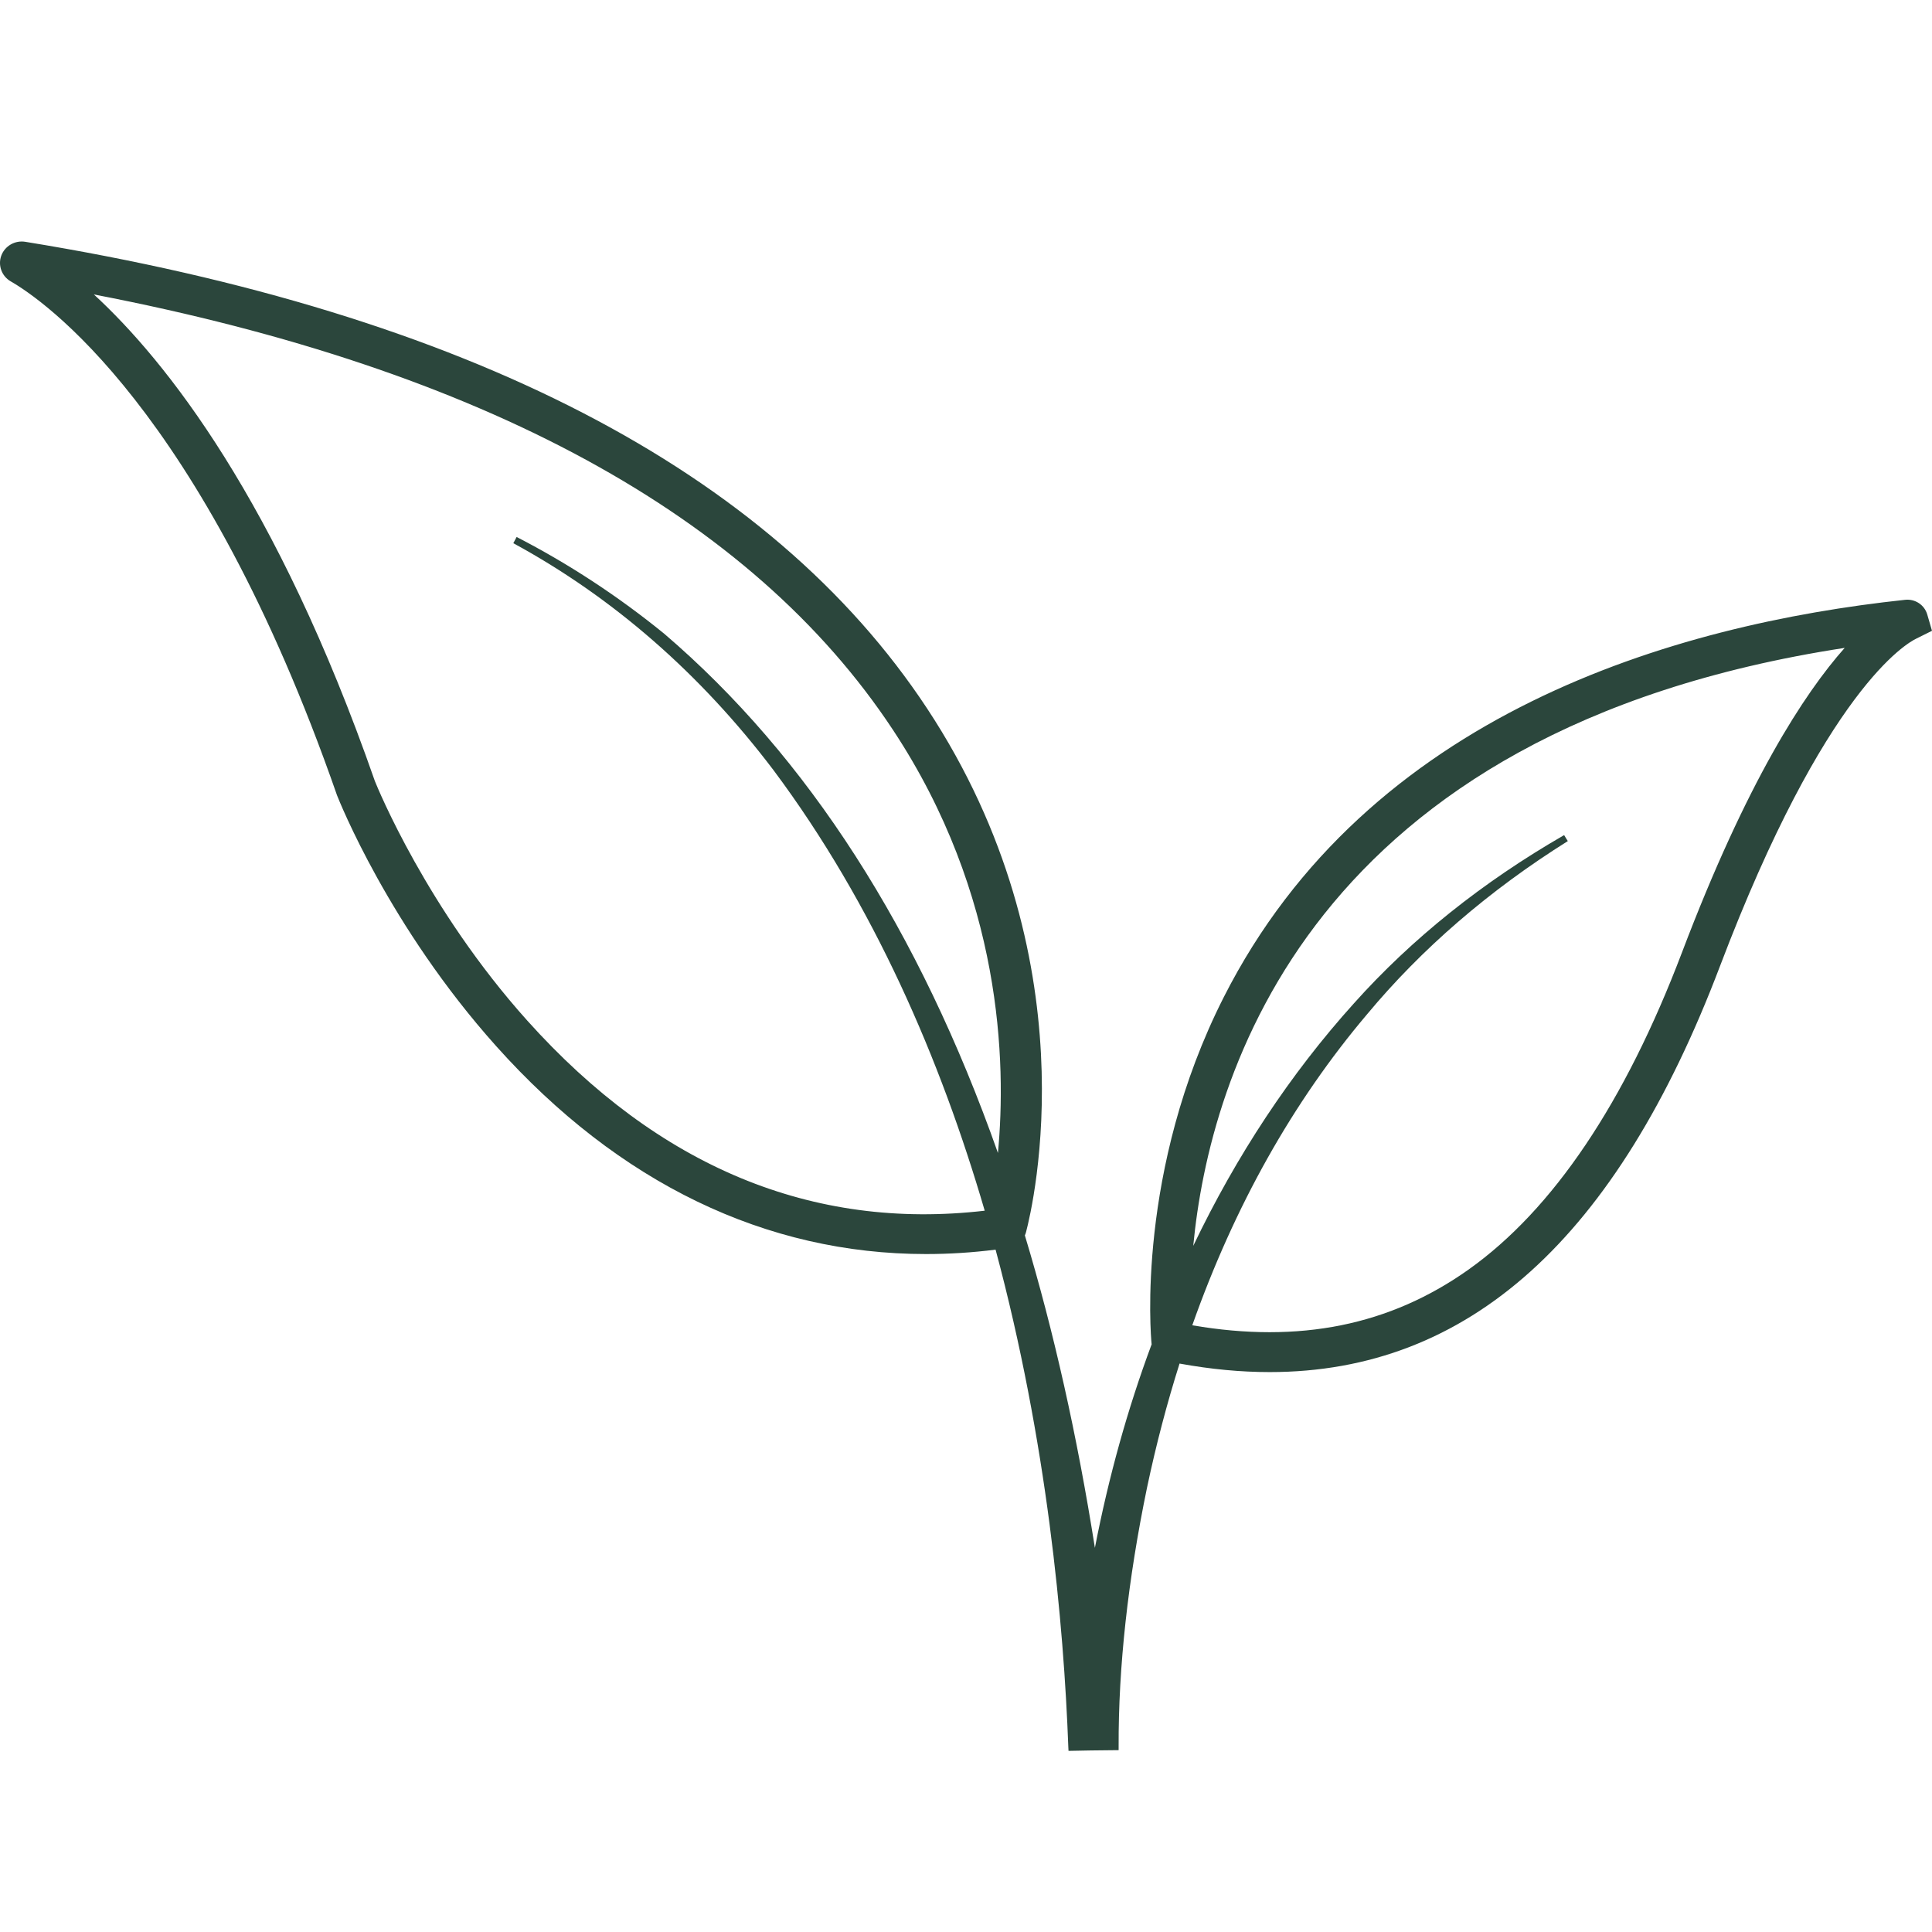 <?xml version="1.0" encoding="UTF-8"?> <svg xmlns="http://www.w3.org/2000/svg" width="32" height="32" viewBox="0 0 32 32" fill="none"><path d="M31.922 10.18C31.876 10.019 31.72 9.916 31.553 9.935C27.721 10.345 22.652 11.819 20.27 16.515C18.815 19.384 19.062 22.134 19.073 22.25L19.075 22.265C18.676 23.336 18.362 24.465 18.135 25.637C17.841 23.779 17.455 22.053 16.975 20.462C16.983 20.445 16.989 20.427 16.994 20.409C17.113 19.956 18.081 15.865 15.354 11.732C12.757 7.796 7.732 5.196 0.419 4.005C0.248 3.977 0.08 4.074 0.021 4.235C-0.037 4.395 0.028 4.574 0.177 4.66C0.686 4.952 3.339 6.741 5.577 13.158L5.581 13.17C5.616 13.258 6.444 15.346 8.219 17.328C10.25 19.598 12.689 20.771 15.337 20.771C15.717 20.771 16.102 20.747 16.49 20.698C17.343 23.873 17.619 26.896 17.695 28.943L17.698 29L18.063 28.993L18.528 28.988V28.93C18.523 27.611 18.682 26.167 18.999 24.637C19.149 23.927 19.329 23.243 19.537 22.585C20.053 22.679 20.55 22.726 21.03 22.726C24.327 22.726 26.777 20.512 28.487 16.006C30.235 11.4 31.592 10.648 31.739 10.578L32 10.448L31.922 10.18ZM16.529 19.097C15.227 15.409 13.379 12.53 11.001 10.496C10.243 9.879 9.423 9.34 8.557 8.894L8.53 8.945L8.502 8.997C10.149 9.892 11.601 11.157 12.813 12.758C14.473 14.982 15.578 17.547 16.31 20.053C13.455 20.384 10.907 19.326 8.734 16.905C7.075 15.057 6.254 13.05 6.209 12.937C4.584 8.28 2.743 5.97 1.555 4.877C8 6.118 12.45 8.542 14.792 12.092C16.599 14.829 16.671 17.594 16.529 19.097ZM27.859 15.775C26.913 18.266 25.724 20.033 24.324 21.028C23.022 21.952 21.523 22.256 19.748 21.951C20.446 19.976 21.415 18.25 22.642 16.801C23.545 15.715 24.663 14.749 25.968 13.931L25.937 13.882L25.907 13.832C24.556 14.61 23.384 15.547 22.426 16.618C21.373 17.785 20.48 19.139 19.764 20.635C20.032 17.825 21.683 12.093 30.554 10.731C29.883 11.486 28.931 12.95 27.859 15.775Z" fill="#2B463C"></path></svg> 